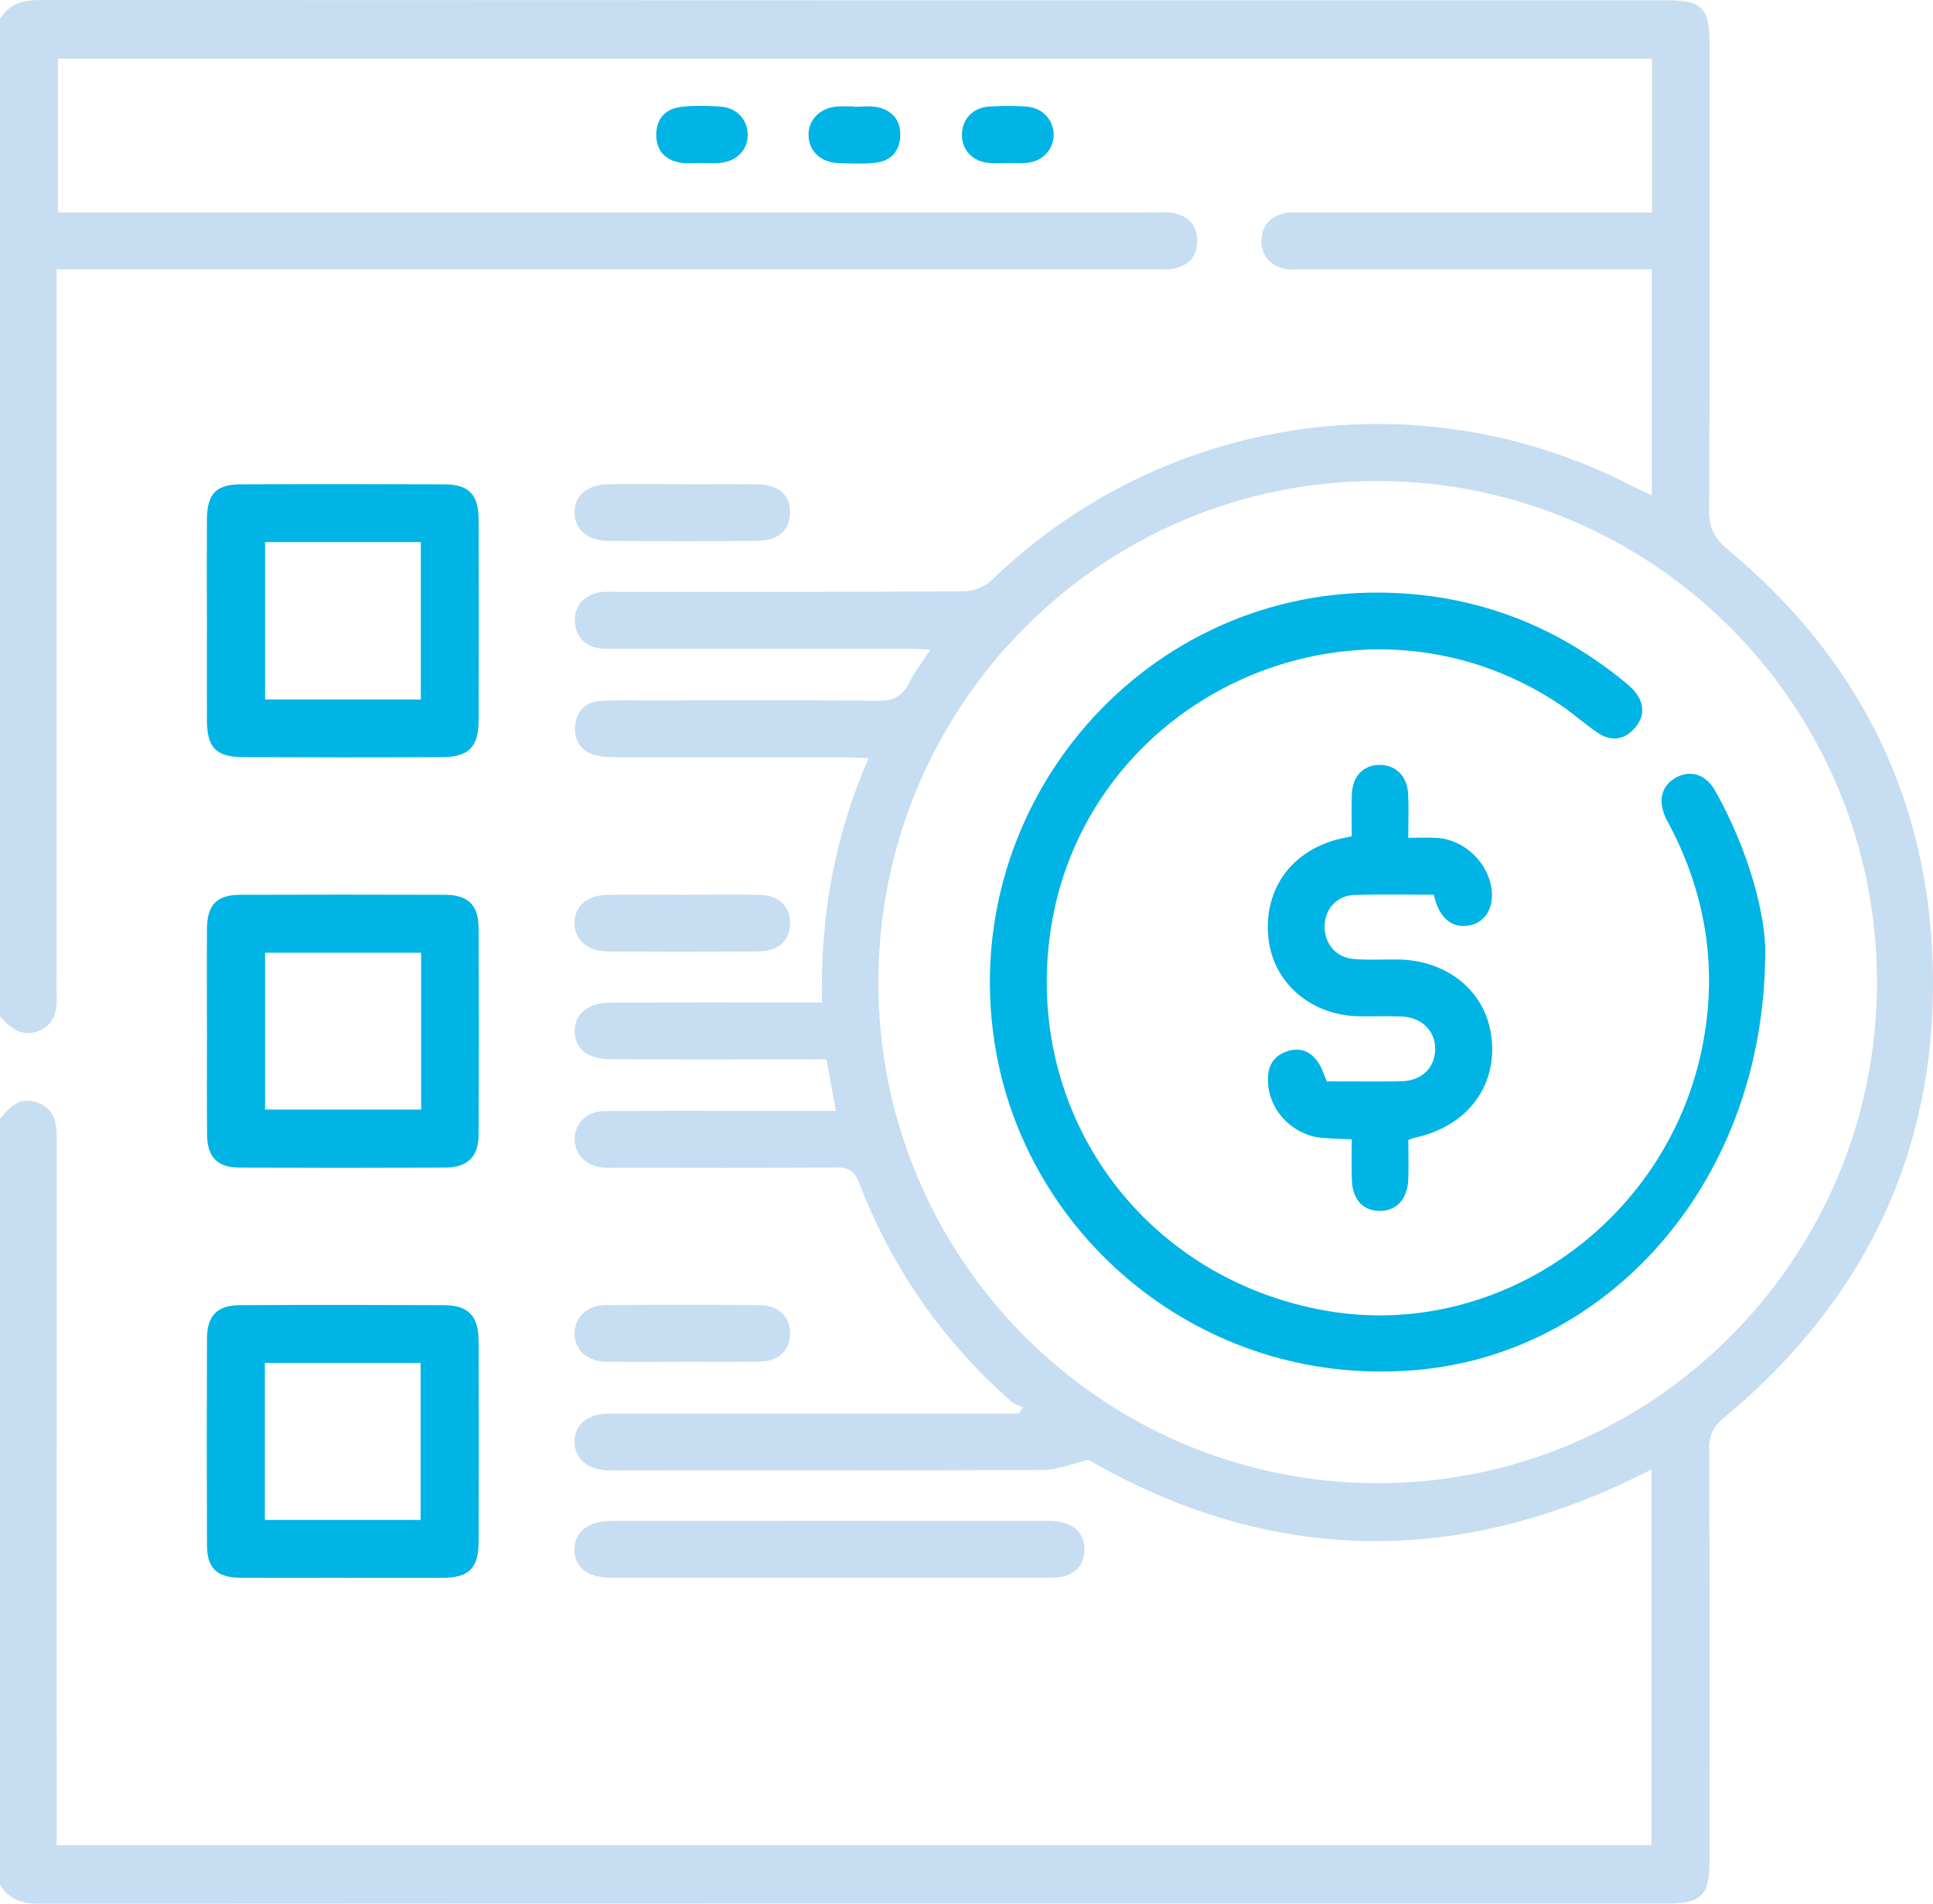 <svg width="67" height="66" viewBox="0 0 67 66" fill="none" xmlns="http://www.w3.org/2000/svg">
<g clip-path="url(#clip0_16_778)">
<path d="M-4.29878e-05 38.783C0.346 38.37 0.706 37.991 1.322 38.233C1.927 38.472 1.967 38.981 1.967 39.534C1.962 47.399 1.964 55.264 1.964 63.13C1.964 63.391 1.964 63.653 1.964 63.967H57.243V50.941C50.576 54.381 44.009 54.237 37.724 50.61C37.102 50.758 36.639 50.96 36.175 50.962C31.244 50.984 26.314 50.976 21.383 50.976C21.274 50.976 21.164 50.979 21.056 50.976C20.351 50.944 19.909 50.554 19.914 49.973C19.919 49.395 20.36 49.011 21.077 49.009C24.742 49.002 28.407 49.006 32.073 49.006C33.154 49.006 34.234 49.006 35.315 49.006C35.362 48.934 35.409 48.862 35.457 48.79C35.322 48.725 35.165 48.684 35.056 48.59C32.683 46.501 30.921 43.978 29.786 41.025C29.625 40.607 29.44 40.468 28.994 40.474C26.464 40.498 23.932 40.486 21.402 40.484C21.227 40.484 21.052 40.495 20.879 40.477C20.314 40.419 19.923 40.014 19.917 39.499C19.912 38.96 20.328 38.527 20.932 38.521C22.677 38.506 24.422 38.514 26.168 38.514C27.081 38.514 27.994 38.514 28.973 38.514C28.859 37.889 28.758 37.336 28.648 36.727C28.058 36.727 27.495 36.727 26.933 36.727C25.013 36.727 23.093 36.731 21.173 36.725C20.388 36.724 19.942 36.376 19.921 35.783C19.898 35.158 20.365 34.761 21.169 34.759C23.352 34.752 25.532 34.756 27.714 34.756C27.948 34.756 28.184 34.756 28.492 34.756C28.424 31.81 28.912 29.031 30.106 26.288C29.793 26.274 29.569 26.255 29.346 26.255C26.705 26.253 24.065 26.255 21.426 26.252C21.166 26.252 20.898 26.246 20.648 26.183C20.162 26.062 19.905 25.704 19.931 25.217C19.959 24.705 20.251 24.347 20.788 24.305C21.287 24.266 21.79 24.283 22.292 24.283C24.997 24.283 27.702 24.269 30.407 24.294C30.924 24.299 31.264 24.173 31.5 23.692C31.689 23.307 31.961 22.963 32.25 22.523C31.947 22.509 31.72 22.491 31.493 22.491C28.111 22.489 24.729 22.491 21.348 22.491C21.173 22.491 20.996 22.505 20.825 22.482C20.271 22.412 19.945 22.077 19.928 21.527C19.912 21.004 20.22 20.665 20.725 20.547C20.933 20.498 21.159 20.519 21.377 20.518C25.392 20.518 29.407 20.526 33.419 20.5C33.743 20.498 34.142 20.335 34.376 20.11C40.349 14.338 49.307 13.042 56.677 16.905C56.844 16.992 57.019 17.064 57.255 17.172V9.338C56.986 9.338 56.75 9.338 56.516 9.338C52.72 9.338 48.924 9.338 45.128 9.338C44.932 9.338 44.729 9.361 44.54 9.319C44.037 9.208 43.729 8.896 43.725 8.358C43.722 7.821 44.03 7.503 44.531 7.391C44.739 7.344 44.965 7.366 45.184 7.366C48.959 7.366 52.732 7.366 56.507 7.366H57.259V2.033H2.007V7.365C2.28 7.365 2.535 7.365 2.791 7.365C15.161 7.365 27.53 7.365 39.901 7.365C40.141 7.365 40.386 7.344 40.62 7.379C41.162 7.461 41.496 7.781 41.498 8.346C41.499 8.911 41.171 9.234 40.629 9.322C40.415 9.357 40.193 9.336 39.975 9.336C27.583 9.336 15.191 9.336 2.799 9.336H1.962C1.962 9.651 1.962 9.907 1.962 10.163C1.962 18.095 1.962 26.025 1.962 33.957C1.962 34.109 1.955 34.264 1.962 34.417C1.99 34.968 1.939 35.495 1.346 35.737C0.761 35.977 0.358 35.64 -0.004 35.233V0.662C0.329 0.102 0.836 0 1.446 0C20.204 0.011 38.961 0.009 57.719 0.009C59.004 0.009 59.256 0.258 59.256 1.536C59.256 6.924 59.268 12.312 59.24 17.7C59.236 18.316 59.441 18.68 59.903 19.064C64.26 22.693 66.708 27.361 66.974 33.032C67.281 39.585 64.788 44.975 59.747 49.158C59.394 49.452 59.243 49.738 59.243 50.201C59.261 54.998 59.256 59.794 59.252 64.592C59.252 65.691 58.946 65.99 57.846 65.99C39.023 65.99 20.201 65.988 1.378 66C0.778 66 0.316 65.856 -0.004 65.338V38.783H-4.29878e-05ZM30.444 34.036C30.43 43.599 38.151 51.381 47.689 51.42C57.24 51.457 65.038 43.676 65.059 34.09C65.08 24.496 57.345 16.703 47.775 16.676C38.223 16.65 30.459 24.427 30.445 34.036H30.444Z" fill="#C6DDF2"/>
<path d="M7.171 21.483C7.171 20.325 7.165 19.164 7.172 18.005C7.178 17.128 7.485 16.794 8.335 16.791C10.689 16.78 13.04 16.782 15.394 16.791C16.242 16.794 16.585 17.136 16.588 17.991C16.599 20.331 16.599 22.674 16.588 25.014C16.585 25.893 16.233 26.243 15.342 26.248C13.032 26.26 10.724 26.258 8.414 26.248C7.482 26.243 7.176 25.914 7.172 24.963C7.167 23.804 7.172 22.644 7.172 21.485L7.171 21.483ZM14.586 24.25V18.794H9.187V24.25H14.586Z" fill="#00B4E5"/>
<path d="M7.172 35.735C7.172 34.554 7.165 33.372 7.174 32.191C7.181 31.371 7.515 31.023 8.319 31.021C10.694 31.013 13.07 31.013 15.445 31.021C16.211 31.025 16.581 31.374 16.587 32.143C16.602 34.55 16.602 36.957 16.587 39.364C16.581 40.117 16.191 40.475 15.427 40.479C13.053 40.489 10.677 40.489 8.302 40.479C7.536 40.475 7.186 40.115 7.178 39.346C7.165 38.144 7.174 36.94 7.174 35.735H7.172ZM14.597 33.03H9.188V38.467H14.597V33.03Z" fill="#00B4E5"/>
<path d="M11.881 54.699C10.704 54.699 9.528 54.704 8.351 54.699C7.522 54.694 7.178 54.374 7.174 53.567C7.165 51.183 7.165 48.797 7.174 46.413C7.178 45.603 7.526 45.251 8.332 45.247C10.685 45.236 13.039 45.238 15.39 45.247C16.221 45.251 16.583 45.614 16.588 46.46C16.599 48.802 16.599 51.142 16.588 53.484C16.585 54.374 16.24 54.697 15.345 54.701C14.191 54.706 13.035 54.701 11.881 54.701V54.699ZM9.18 47.25V52.694H14.579V47.25H9.18Z" fill="#00B4E5"/>
<path d="M28.763 54.699C26.237 54.699 23.71 54.699 21.182 54.699C20.369 54.699 19.904 54.332 19.912 53.713C19.921 53.096 20.388 52.729 21.203 52.729C26.256 52.726 31.311 52.726 36.364 52.729C37.144 52.729 37.574 53.086 37.586 53.7C37.599 54.311 37.189 54.694 36.474 54.696C33.904 54.703 31.334 54.697 28.763 54.699Z" fill="#C6DDF2"/>
<path d="M23.691 47.212C22.799 47.212 21.905 47.22 21.014 47.208C20.355 47.199 19.924 46.811 19.914 46.251C19.904 45.691 20.33 45.254 20.977 45.247C22.762 45.23 24.547 45.23 26.331 45.247C26.995 45.254 27.391 45.661 27.384 46.246C27.377 46.836 26.987 47.196 26.303 47.206C25.432 47.22 24.561 47.21 23.691 47.21V47.212Z" fill="#C6DDF2"/>
<path d="M23.743 31.018C24.593 31.018 25.441 31.009 26.291 31.021C26.976 31.032 27.37 31.388 27.384 31.973C27.398 32.584 26.987 32.981 26.279 32.986C24.537 32.996 22.796 32.996 21.054 32.986C20.355 32.982 19.909 32.577 19.912 31.994C19.916 31.413 20.36 31.029 21.066 31.021C21.958 31.011 22.852 31.02 23.743 31.02V31.018Z" fill="#C6DDF2"/>
<path d="M23.651 16.787C24.499 16.787 25.348 16.78 26.196 16.789C26.985 16.797 27.391 17.143 27.384 17.774C27.377 18.379 26.978 18.744 26.242 18.751C24.523 18.765 22.804 18.765 21.085 18.751C20.37 18.746 19.93 18.36 19.914 17.784C19.898 17.187 20.355 16.796 21.105 16.787C21.953 16.776 22.802 16.785 23.651 16.785V16.787Z" fill="#C6DDF2"/>
<path d="M29.608 3.703C29.868 3.703 30.136 3.662 30.388 3.711C30.924 3.817 31.229 4.168 31.203 4.726C31.178 5.255 30.865 5.583 30.351 5.641C29.922 5.69 29.482 5.671 29.048 5.653C28.443 5.63 28.032 5.228 28.024 4.689C28.015 4.15 28.422 3.738 29.02 3.692C29.214 3.678 29.41 3.69 29.606 3.69C29.606 3.696 29.606 3.699 29.606 3.704L29.608 3.703Z" fill="#00B4E5"/>
<path d="M34.928 5.653C34.712 5.653 34.493 5.669 34.278 5.649C33.715 5.602 33.343 5.209 33.341 4.675C33.341 4.145 33.708 3.736 34.273 3.695C34.705 3.666 35.142 3.666 35.574 3.695C36.133 3.734 36.518 4.152 36.52 4.67C36.52 5.188 36.133 5.6 35.579 5.648C35.364 5.667 35.145 5.651 34.928 5.651V5.653Z" fill="#00B4E5"/>
<path d="M24.331 5.649C24.091 5.649 23.85 5.678 23.616 5.644C23.073 5.565 22.75 5.24 22.747 4.679C22.743 4.115 23.065 3.771 23.605 3.706C24.054 3.653 24.516 3.667 24.971 3.695C25.532 3.731 25.915 4.147 25.917 4.666C25.92 5.211 25.516 5.613 24.916 5.651C24.722 5.663 24.526 5.653 24.331 5.653C24.331 5.653 24.331 5.649 24.331 5.648V5.649Z" fill="#00B4E5"/>
<path d="M61.184 32.984C61.181 40.899 55.844 46.815 49.279 47.478C41.961 48.218 35.729 43.142 34.53 36.489C33.031 28.183 39.389 20.5 47.787 20.544C50.945 20.56 53.772 21.585 56.238 23.581C56.374 23.692 56.514 23.801 56.628 23.931C56.993 24.35 57.033 24.807 56.668 25.235C56.304 25.66 55.841 25.716 55.379 25.405C54.946 25.114 54.556 24.756 54.122 24.463C47.088 19.7 37.391 24.141 36.369 32.589C35.616 38.832 39.753 44.364 45.983 45.444C51.891 46.467 57.724 42.426 58.985 36.385C59.53 33.774 59.188 31.246 57.993 28.85C57.906 28.674 57.806 28.504 57.724 28.325C57.448 27.721 57.609 27.193 58.142 26.931C58.635 26.689 59.14 26.863 59.455 27.423C60.616 29.487 61.19 31.708 61.184 32.983V32.984Z" fill="#00B4E5"/>
<path d="M45.983 37.487C46.903 37.487 47.752 37.505 48.602 37.482C49.287 37.463 49.735 37.008 49.746 36.383C49.754 35.741 49.279 35.265 48.572 35.239C48.093 35.221 47.612 35.239 47.133 35.233C45.451 35.217 44.129 34.083 43.965 32.516C43.787 30.814 44.785 29.456 46.495 29.067C46.596 29.045 46.7 29.025 46.853 28.994C46.853 28.495 46.84 28.016 46.857 27.538C46.88 26.906 47.25 26.524 47.815 26.517C48.368 26.511 48.773 26.899 48.807 27.517C48.833 27.995 48.812 28.474 48.812 29.047C49.186 29.047 49.506 29.029 49.824 29.05C50.77 29.115 51.596 29.917 51.704 30.857C51.774 31.476 51.482 31.961 50.966 32.075C50.422 32.196 50.001 31.926 49.779 31.311C49.749 31.23 49.732 31.146 49.697 31.018C48.784 31.018 47.869 30.999 46.957 31.025C46.348 31.043 45.941 31.488 45.914 32.075C45.888 32.688 46.289 33.191 46.91 33.246C47.408 33.29 47.911 33.26 48.413 33.263C50.191 33.274 51.529 34.391 51.702 36.007C51.884 37.707 50.809 39.08 49.001 39.45C48.961 39.459 48.922 39.48 48.815 39.52C48.815 39.95 48.826 40.407 48.814 40.862C48.793 41.571 48.403 41.994 47.803 41.98C47.221 41.968 46.871 41.567 46.855 40.879C46.845 40.444 46.853 40.007 46.853 39.499C46.497 39.482 46.179 39.475 45.862 39.452C44.862 39.378 44.047 38.583 43.956 37.608C43.904 37.04 44.082 36.604 44.656 36.432C45.187 36.273 45.628 36.555 45.855 37.159C45.894 37.259 45.934 37.359 45.986 37.487H45.983Z" fill="#00B4E5"/>
</g>
<defs>
<clipPath id="clip0_16_778">
<rect width="67" height="66" fill="white"/>
</clipPath>
</defs>
</svg>
